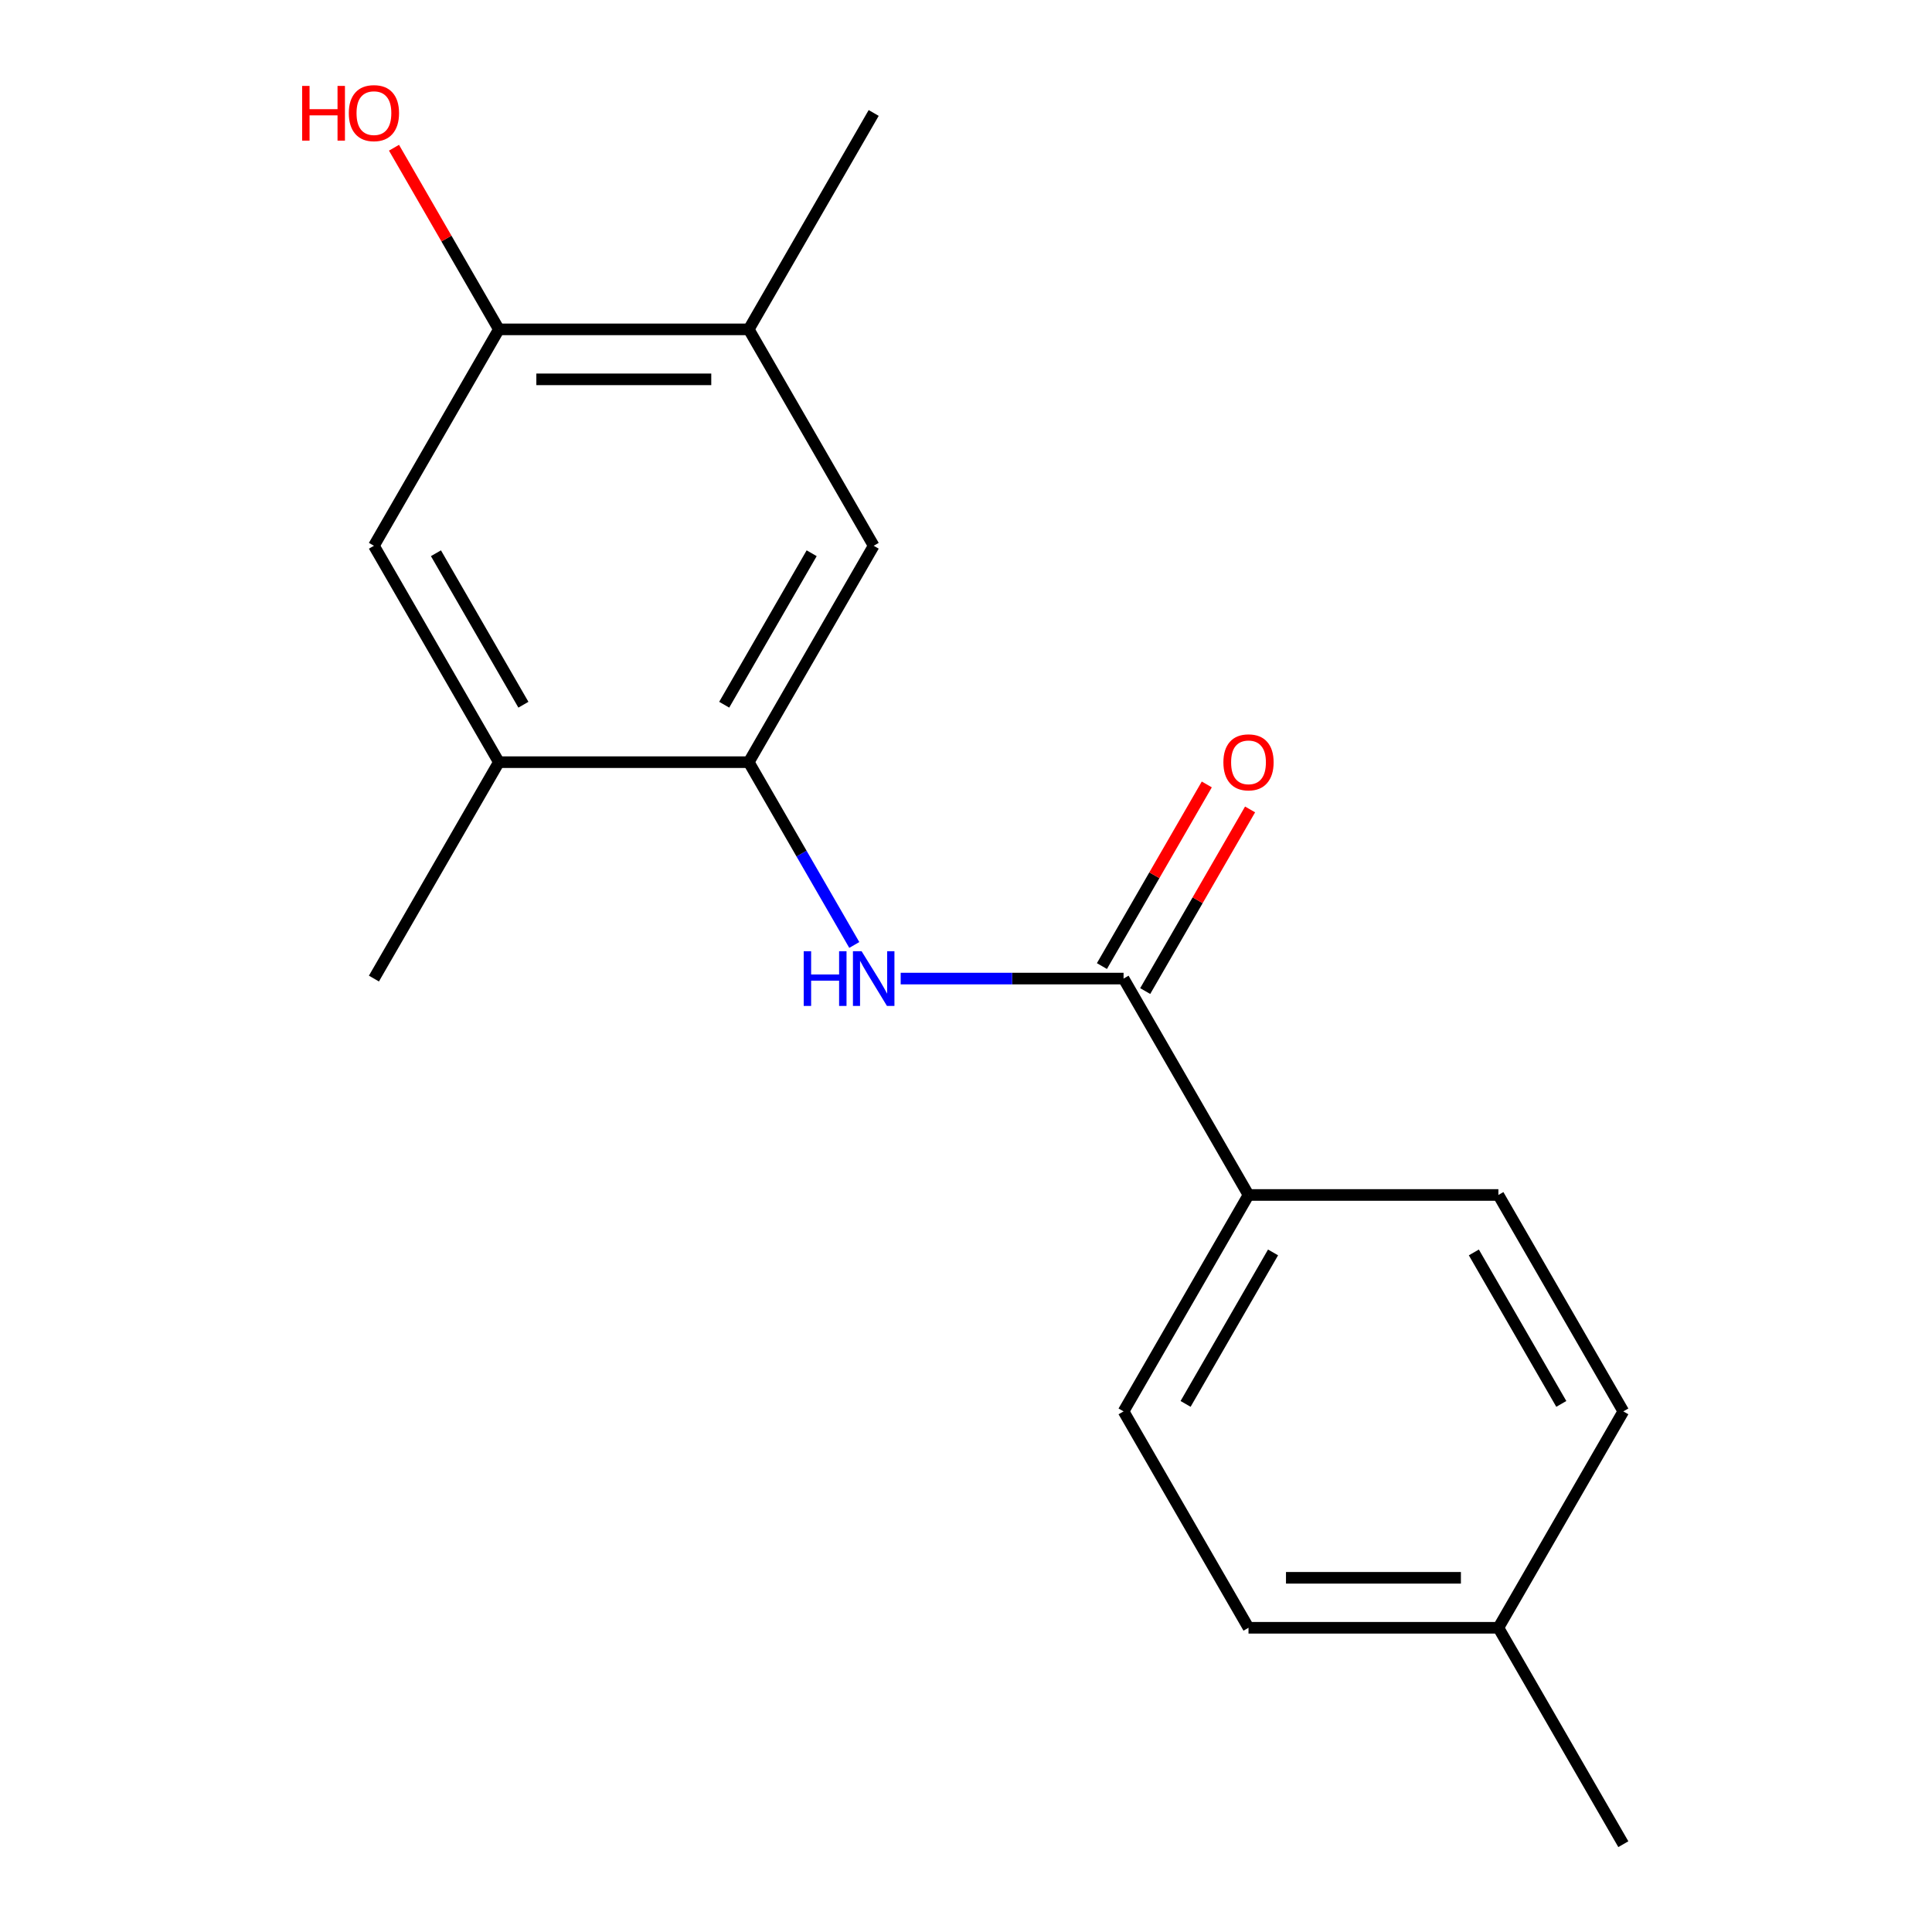 <?xml version='1.0' encoding='iso-8859-1'?>
<svg version='1.1' baseProfile='full'
              xmlns='http://www.w3.org/2000/svg'
                      xmlns:rdkit='http://www.rdkit.org/xml'
                      xmlns:xlink='http://www.w3.org/1999/xlink'
                  xml:space='preserve'
width='1000px' height='1000px' viewBox='0 0 1000 1000'>
<!-- END OF HEADER -->
<rect style='opacity:1.0;fill:#FFFFFF;stroke:none' width='1000' height='1000' x='0' y='0'> </rect>
<path class='bond-0' d='M 581.556,506.508 L 523.874,506.508' style='fill:none;fill-rule:evenodd;stroke:#000000;stroke-width:6px;stroke-linecap:butt;stroke-linejoin:miter;stroke-opacity:1' />
<path class='bond-0' d='M 523.874,506.508 L 466.192,506.508' style='fill:none;fill-rule:evenodd;stroke:#0000FF;stroke-width:6px;stroke-linecap:butt;stroke-linejoin:miter;stroke-opacity:1' />
<path class='bond-7' d='M 581.556,506.508 L 646.225,618.517' style='fill:none;fill-rule:evenodd;stroke:#000000;stroke-width:6px;stroke-linecap:butt;stroke-linejoin:miter;stroke-opacity:1' />
<path class='bond-8' d='M 592.757,512.975 L 619.897,465.967' style='fill:none;fill-rule:evenodd;stroke:#000000;stroke-width:6px;stroke-linecap:butt;stroke-linejoin:miter;stroke-opacity:1' />
<path class='bond-8' d='M 619.897,465.967 L 647.037,418.959' style='fill:none;fill-rule:evenodd;stroke:#FF0000;stroke-width:6px;stroke-linecap:butt;stroke-linejoin:miter;stroke-opacity:1' />
<path class='bond-8' d='M 570.355,500.041 L 597.495,453.033' style='fill:none;fill-rule:evenodd;stroke:#000000;stroke-width:6px;stroke-linecap:butt;stroke-linejoin:miter;stroke-opacity:1' />
<path class='bond-8' d='M 597.495,453.033 L 624.635,406.025' style='fill:none;fill-rule:evenodd;stroke:#FF0000;stroke-width:6px;stroke-linecap:butt;stroke-linejoin:miter;stroke-opacity:1' />
<path class='bond-1' d='M 442.177,489.114 L 414.863,441.806' style='fill:none;fill-rule:evenodd;stroke:#0000FF;stroke-width:6px;stroke-linecap:butt;stroke-linejoin:miter;stroke-opacity:1' />
<path class='bond-1' d='M 414.863,441.806 L 387.55,394.498' style='fill:none;fill-rule:evenodd;stroke:#000000;stroke-width:6px;stroke-linecap:butt;stroke-linejoin:miter;stroke-opacity:1' />
<path class='bond-2' d='M 387.55,394.498 L 452.219,282.489' style='fill:none;fill-rule:evenodd;stroke:#000000;stroke-width:6px;stroke-linecap:butt;stroke-linejoin:miter;stroke-opacity:1' />
<path class='bond-2' d='M 374.849,364.763 L 420.117,286.357' style='fill:none;fill-rule:evenodd;stroke:#000000;stroke-width:6px;stroke-linecap:butt;stroke-linejoin:miter;stroke-opacity:1' />
<path class='bond-3' d='M 387.55,394.498 L 258.213,394.498' style='fill:none;fill-rule:evenodd;stroke:#000000;stroke-width:6px;stroke-linecap:butt;stroke-linejoin:miter;stroke-opacity:1' />
<path class='bond-6' d='M 452.219,282.489 L 387.55,170.48' style='fill:none;fill-rule:evenodd;stroke:#000000;stroke-width:6px;stroke-linecap:butt;stroke-linejoin:miter;stroke-opacity:1' />
<path class='bond-5' d='M 258.213,394.498 L 193.544,282.489' style='fill:none;fill-rule:evenodd;stroke:#000000;stroke-width:6px;stroke-linecap:butt;stroke-linejoin:miter;stroke-opacity:1' />
<path class='bond-5' d='M 270.914,364.763 L 225.646,286.357' style='fill:none;fill-rule:evenodd;stroke:#000000;stroke-width:6px;stroke-linecap:butt;stroke-linejoin:miter;stroke-opacity:1' />
<path class='bond-15' d='M 258.213,394.498 L 193.544,506.508' style='fill:none;fill-rule:evenodd;stroke:#000000;stroke-width:6px;stroke-linecap:butt;stroke-linejoin:miter;stroke-opacity:1' />
<path class='bond-4' d='M 258.213,170.48 L 193.544,282.489' style='fill:none;fill-rule:evenodd;stroke:#000000;stroke-width:6px;stroke-linecap:butt;stroke-linejoin:miter;stroke-opacity:1' />
<path class='bond-11' d='M 258.213,170.48 L 231.073,123.472' style='fill:none;fill-rule:evenodd;stroke:#000000;stroke-width:6px;stroke-linecap:butt;stroke-linejoin:miter;stroke-opacity:1' />
<path class='bond-11' d='M 231.073,123.472 L 203.933,76.463' style='fill:none;fill-rule:evenodd;stroke:#FF0000;stroke-width:6px;stroke-linecap:butt;stroke-linejoin:miter;stroke-opacity:1' />
<path class='bond-19' d='M 258.213,170.48 L 387.55,170.48' style='fill:none;fill-rule:evenodd;stroke:#000000;stroke-width:6px;stroke-linecap:butt;stroke-linejoin:miter;stroke-opacity:1' />
<path class='bond-19' d='M 277.613,196.347 L 368.15,196.347' style='fill:none;fill-rule:evenodd;stroke:#000000;stroke-width:6px;stroke-linecap:butt;stroke-linejoin:miter;stroke-opacity:1' />
<path class='bond-16' d='M 387.55,170.48 L 452.219,58.47' style='fill:none;fill-rule:evenodd;stroke:#000000;stroke-width:6px;stroke-linecap:butt;stroke-linejoin:miter;stroke-opacity:1' />
<path class='bond-9' d='M 646.225,618.517 L 581.556,730.527' style='fill:none;fill-rule:evenodd;stroke:#000000;stroke-width:6px;stroke-linecap:butt;stroke-linejoin:miter;stroke-opacity:1' />
<path class='bond-9' d='M 658.926,648.252 L 613.658,726.659' style='fill:none;fill-rule:evenodd;stroke:#000000;stroke-width:6px;stroke-linecap:butt;stroke-linejoin:miter;stroke-opacity:1' />
<path class='bond-10' d='M 646.225,618.517 L 775.562,618.517' style='fill:none;fill-rule:evenodd;stroke:#000000;stroke-width:6px;stroke-linecap:butt;stroke-linejoin:miter;stroke-opacity:1' />
<path class='bond-12' d='M 581.556,730.527 L 646.225,842.536' style='fill:none;fill-rule:evenodd;stroke:#000000;stroke-width:6px;stroke-linecap:butt;stroke-linejoin:miter;stroke-opacity:1' />
<path class='bond-13' d='M 775.562,618.517 L 840.231,730.527' style='fill:none;fill-rule:evenodd;stroke:#000000;stroke-width:6px;stroke-linecap:butt;stroke-linejoin:miter;stroke-opacity:1' />
<path class='bond-13' d='M 762.861,648.252 L 808.129,726.659' style='fill:none;fill-rule:evenodd;stroke:#000000;stroke-width:6px;stroke-linecap:butt;stroke-linejoin:miter;stroke-opacity:1' />
<path class='bond-18' d='M 646.225,842.536 L 775.562,842.536' style='fill:none;fill-rule:evenodd;stroke:#000000;stroke-width:6px;stroke-linecap:butt;stroke-linejoin:miter;stroke-opacity:1' />
<path class='bond-18' d='M 665.625,816.669 L 756.162,816.669' style='fill:none;fill-rule:evenodd;stroke:#000000;stroke-width:6px;stroke-linecap:butt;stroke-linejoin:miter;stroke-opacity:1' />
<path class='bond-14' d='M 840.231,730.527 L 775.562,842.536' style='fill:none;fill-rule:evenodd;stroke:#000000;stroke-width:6px;stroke-linecap:butt;stroke-linejoin:miter;stroke-opacity:1' />
<path class='bond-17' d='M 775.562,842.536 L 840.231,954.545' style='fill:none;fill-rule:evenodd;stroke:#000000;stroke-width:6px;stroke-linecap:butt;stroke-linejoin:miter;stroke-opacity:1' />
<path  class='atom-1' d='M 415.999 492.348
L 419.839 492.348
L 419.839 504.388
L 434.319 504.388
L 434.319 492.348
L 438.159 492.348
L 438.159 520.668
L 434.319 520.668
L 434.319 507.588
L 419.839 507.588
L 419.839 520.668
L 415.999 520.668
L 415.999 492.348
' fill='#0000FF'/>
<path  class='atom-1' d='M 445.959 492.348
L 455.239 507.348
Q 456.159 508.828, 457.639 511.508
Q 459.119 514.188, 459.199 514.348
L 459.199 492.348
L 462.959 492.348
L 462.959 520.668
L 459.079 520.668
L 449.119 504.268
Q 447.959 502.348, 446.719 500.148
Q 445.519 497.948, 445.159 497.268
L 445.159 520.668
L 441.479 520.668
L 441.479 492.348
L 445.959 492.348
' fill='#0000FF'/>
<path  class='atom-9' d='M 633.225 394.578
Q 633.225 387.778, 636.585 383.978
Q 639.945 380.178, 646.225 380.178
Q 652.505 380.178, 655.865 383.978
Q 659.225 387.778, 659.225 394.578
Q 659.225 401.458, 655.825 405.378
Q 652.425 409.258, 646.225 409.258
Q 639.985 409.258, 636.585 405.378
Q 633.225 401.498, 633.225 394.578
M 646.225 406.058
Q 650.545 406.058, 652.865 403.178
Q 655.225 400.258, 655.225 394.578
Q 655.225 389.018, 652.865 386.218
Q 650.545 383.378, 646.225 383.378
Q 641.905 383.378, 639.545 386.178
Q 637.225 388.978, 637.225 394.578
Q 637.225 400.298, 639.545 403.178
Q 641.905 406.058, 646.225 406.058
' fill='#FF0000'/>
<path  class='atom-12' d='M 156.384 44.47
L 160.224 44.47
L 160.224 56.51
L 174.704 56.51
L 174.704 44.47
L 178.544 44.47
L 178.544 72.79
L 174.704 72.79
L 174.704 59.71
L 160.224 59.71
L 160.224 72.79
L 156.384 72.79
L 156.384 44.47
' fill='#FF0000'/>
<path  class='atom-12' d='M 180.544 58.55
Q 180.544 51.75, 183.904 47.95
Q 187.264 44.15, 193.544 44.15
Q 199.824 44.15, 203.184 47.95
Q 206.544 51.75, 206.544 58.55
Q 206.544 65.43, 203.144 69.35
Q 199.744 73.23, 193.544 73.23
Q 187.304 73.23, 183.904 69.35
Q 180.544 65.47, 180.544 58.55
M 193.544 70.03
Q 197.864 70.03, 200.184 67.15
Q 202.544 64.23, 202.544 58.55
Q 202.544 52.99, 200.184 50.19
Q 197.864 47.35, 193.544 47.35
Q 189.224 47.35, 186.864 50.15
Q 184.544 52.95, 184.544 58.55
Q 184.544 64.27, 186.864 67.15
Q 189.224 70.03, 193.544 70.03
' fill='#FF0000'/>
</svg>
